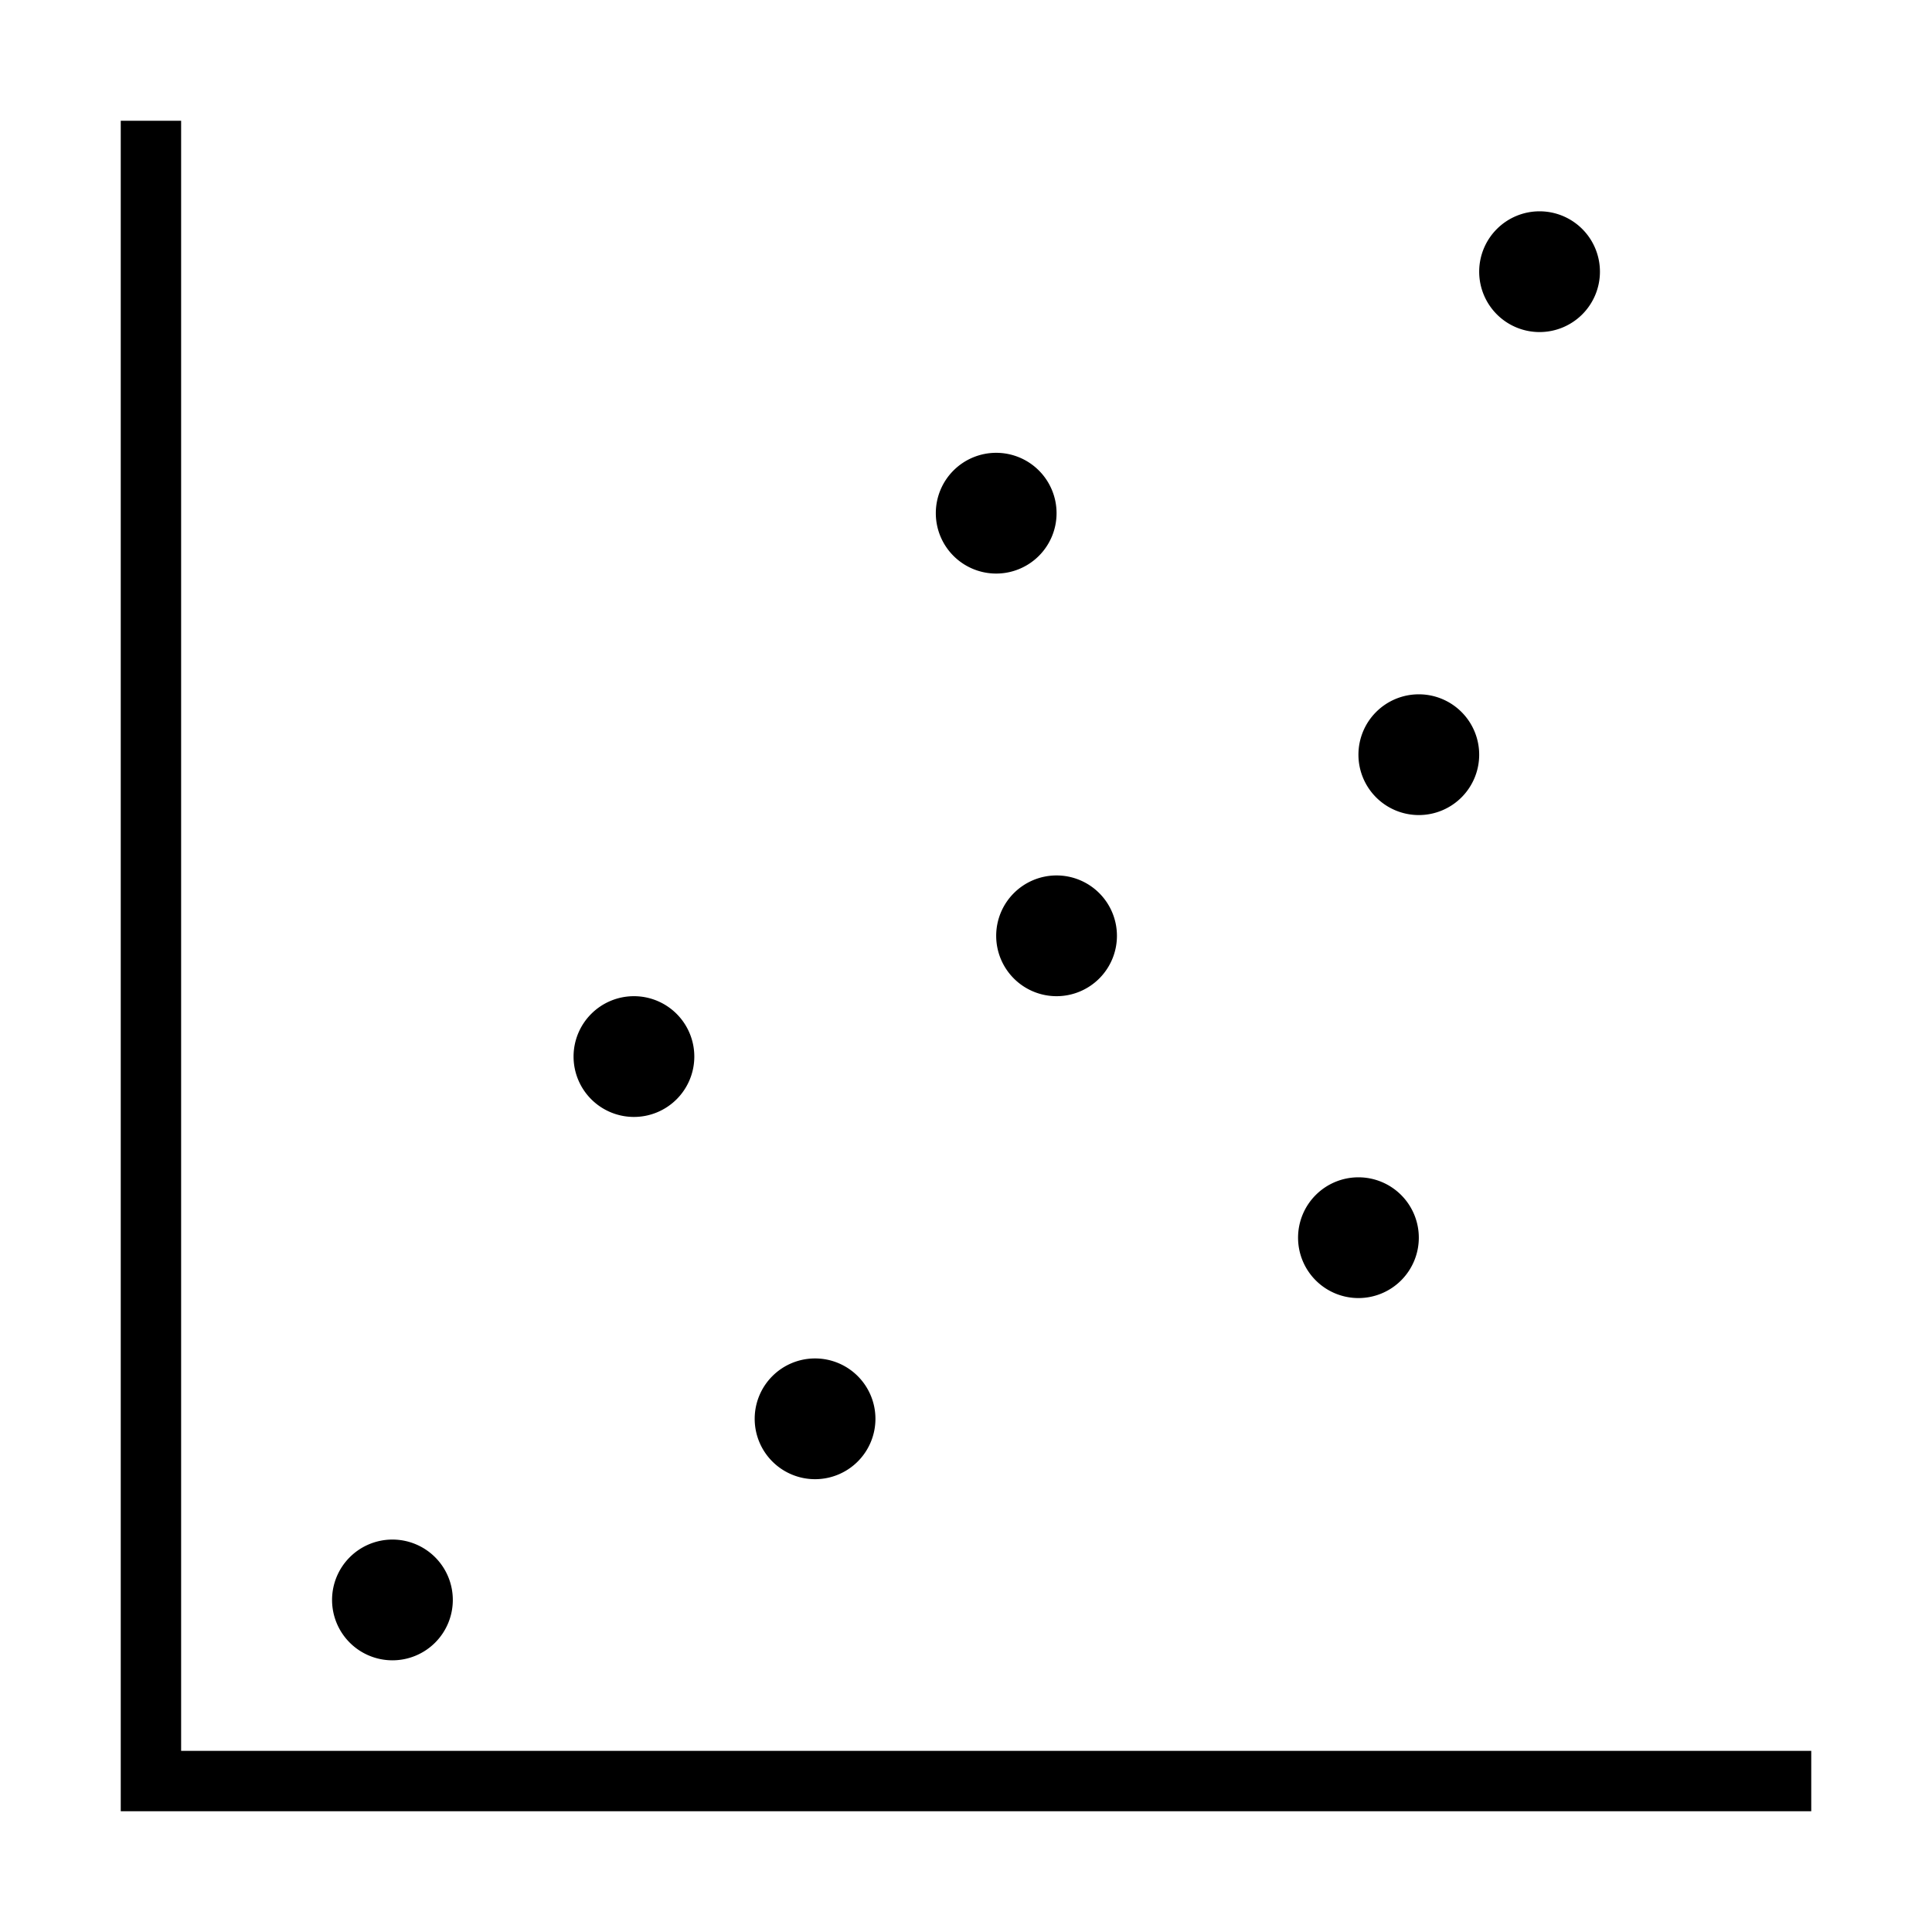 <svg xmlns="http://www.w3.org/2000/svg" viewBox="0 0 32 32"><path d="M24.5 4.5a1 1 0 1 1 1 1 1 1 0 0 1-1-1zm-1 9a1 1 0 1 0-1-1 1 1 0 0 0 1 1zm-1 8a1 1 0 1 0-1-1 1 1 0 0 0 1 1zm-6-6a1 1 0 1 0 1-1 1 1 0 0 0-1 1zm-6 3a1 1 0 1 0-1-1 1 1 0 0 0 1 1zm3 6a1 1 0 1 0-1-1 1 1 0 0 0 1 1zm-7 3a1 1 0 1 0-1-1 1 1 0 0 0 1 1zm10-18a1 1 0 1 0-1-1 1 1 0 0 0 1 1zM3 2H2v28h28v-1H3z"/><path fill="none" d="M0 0h32v32H0z"/></svg>